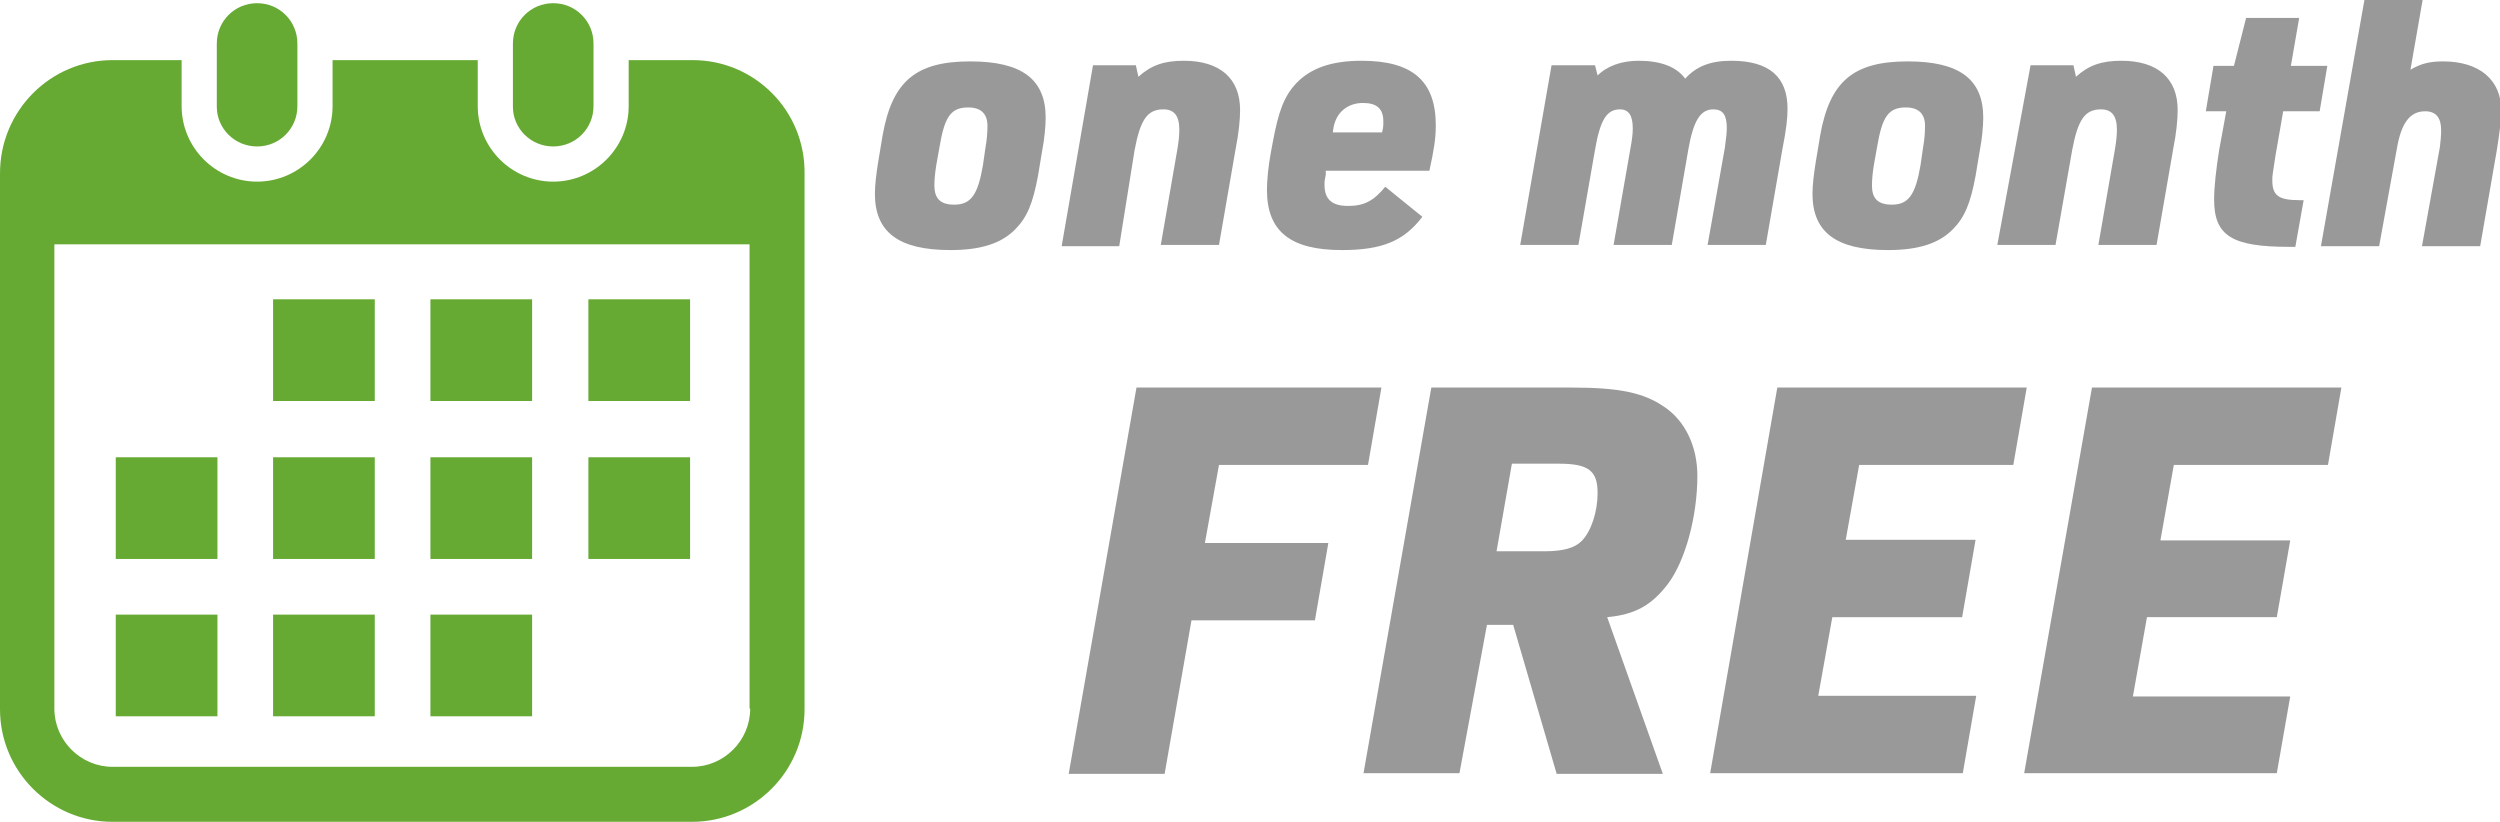 <?xml version="1.0" encoding="utf-8"?>
<!-- Generator: Adobe Illustrator 23.0.3, SVG Export Plug-In . SVG Version: 6.00 Build 0)  -->
<svg version="1.1" id="レイヤー_1" xmlns="http://www.w3.org/2000/svg" xmlns:xlink="http://www.w3.org/1999/xlink" x="0px"
	 y="0px" viewBox="0 0 390.9 128.5" style="enable-background:new 0 0 390.9 128.5;" xml:space="preserve">
<style type="text/css">
	.st0{fill:#66AA33;}
	.st1{fill:#999999;}
</style>
<g>
	<path class="st0" d="M40.2,22.9c3.5,0,6.3-2.8,6.3-6.3V6.8c0-3.5-2.8-6.3-6.3-6.3c-3.5,0-6.3,2.8-6.3,6.3v9.9
		C33.9,20.1,36.7,22.9,40.2,22.9z"/>
	<path class="st0" d="M86.5,22.9c3.5,0,6.3-2.8,6.3-6.3V6.8c0-3.5-2.8-6.3-6.3-6.3c-3.5,0-6.3,2.8-6.3,6.3v9.9
		C80.2,20.1,83,22.9,86.5,22.9z"/>
	<path class="st0" d="M108.3,9.4h-10v7.2c0,6.5-5.3,11.8-11.8,11.8c-6.5,0-11.8-5.3-11.8-11.8V9.4H52v7.2c0,6.5-5.3,11.8-11.8,11.8
		c-6.5,0-11.8-5.3-11.8-11.8V9.4H17.6C7.9,9.4,0,17.3,0,27.1v83.8c0,9.7,7.9,17.6,17.6,17.6h90.6c9.7,0,17.6-7.9,17.6-17.6V27.1
		C125.9,17.3,118,9.4,108.3,9.4z M117.3,110.8c0,5-4.1,9.1-9.1,9.1H17.6c-5,0-9.1-4.1-9.1-9.1V38.2h108.7V110.8z"/>
	<rect x="42.7" y="96.1" class="st0" width="15.9" height="15.9"/>
	<rect x="42.7" y="71.5" class="st0" width="15.9" height="15.9"/>
	<rect x="18.1" y="96.1" class="st0" width="15.9" height="15.9"/>
	<rect x="18.1" y="71.5" class="st0" width="15.9" height="15.9"/>
	<rect x="92" y="46.8" class="st0" width="15.9" height="15.9"/>
	<rect x="67.3" y="46.8" class="st0" width="15.9" height="15.9"/>
	<rect x="67.3" y="71.5" class="st0" width="15.9" height="15.9"/>
	<rect x="92" y="71.5" class="st0" width="15.9" height="15.9"/>
	<rect x="67.3" y="96.1" class="st0" width="15.9" height="15.9"/>
	<rect x="42.7" y="46.8" class="st0" width="15.9" height="15.9"/>
</g>
<g>
	<path class="st1" d="M138,21.2c1.5-8.5,5.2-11.6,13.7-11.6c8.1,0,11.8,2.8,11.8,8.8c0,1.3-0.2,3.4-0.5,4.9l-0.7,4.2
		c-0.8,4.3-1.7,6.5-3.6,8.4c-2.2,2.2-5.4,3.2-10.1,3.2c-8.1,0-11.8-2.8-11.8-8.8c0-1.3,0.2-3,0.5-4.9L138,21.2z M154.1,23
		c0.2-1,0.3-2.4,0.3-3.3c0-1.9-1-2.9-3-2.9c-2.7,0-3.7,1.4-4.5,6.2l-0.5,2.8c-0.2,1.2-0.3,2.4-0.3,3.2c0,2,0.9,3,3.1,3
		c2.6,0,3.7-1.5,4.5-6.2L154.1,23z"/>
	<path class="st1" d="M170.9,10.2h6.7l0.4,1.8c2-1.8,4-2.5,7.1-2.5c5.7,0,8.8,2.8,8.8,7.7c0,1.5-0.2,3.6-0.7,6.1l-2.6,15h-9.1
		l2.6-15c0.2-1.2,0.3-2.2,0.3-3c0-2.2-0.8-3.2-2.5-3.2c-2.5,0-3.6,1.6-4.5,6.4L175,38.5H166L170.9,10.2z"/>
	<path class="st1" d="M207.3,27.3c-0.2,1-0.2,1-0.2,1.6c0,2.3,1.2,3.3,3.7,3.3c2.5,0,4-0.8,5.8-3l5.8,4.7c-2.9,3.8-6.3,5.2-12.6,5.2
		c-8,0-11.7-2.9-11.7-9.4c0-1.5,0.2-3.6,0.6-5.8l0.3-1.6c0.9-4.9,1.8-7.3,3.7-9.3c2.3-2.4,5.6-3.5,10.2-3.5c8,0,11.6,3.2,11.6,10.1
		c0,2.1-0.3,3.9-1,7.1h-16.2L207.3,27.3z M216.1,20.7c0.2-0.8,0.2-1.1,0.2-1.7c0-2-1-2.9-3.2-2.9c-2.4,0-4.2,1.5-4.6,3.9l-0.1,0.7
		H216.1z"/>
	<path class="st1" d="M242.6,10.2h6.8l0.4,1.6c1.5-1.5,3.8-2.3,6.4-2.3c3.4,0,5.9,0.9,7.3,2.8c1.7-1.9,3.9-2.8,7.2-2.8
		c5.9,0,8.8,2.5,8.8,7.5c0,1.5-0.2,3.3-0.8,6.3l-2.6,15h-9.1l2.7-15.2c0.2-1.5,0.3-2.3,0.3-3.1c0-2-0.6-2.9-2.1-2.9
		c-2,0-3.1,1.7-3.9,6.2l-2.6,15h-9.1l2.6-14.9c0.3-1.6,0.4-2.5,0.4-3.3c0-2-0.6-3-2-3c-2.1,0-3.1,1.7-3.9,6.3l-2.6,14.9h-9.1
		L242.6,10.2z"/>
	<path class="st1" d="M284.6,21.2c1.5-8.5,5.2-11.6,13.7-11.6c8.1,0,11.8,2.8,11.8,8.8c0,1.3-0.2,3.4-0.5,4.9l-0.7,4.2
		c-0.8,4.3-1.7,6.5-3.6,8.4c-2.2,2.2-5.4,3.2-10.1,3.2c-8.1,0-11.8-2.8-11.8-8.8c0-1.3,0.2-3,0.5-4.9L284.6,21.2z M300.7,23
		c0.2-1,0.3-2.4,0.3-3.3c0-1.9-1-2.9-3-2.9c-2.7,0-3.7,1.4-4.5,6.2l-0.5,2.8c-0.2,1.2-0.3,2.4-0.3,3.2c0,2,0.9,3,3.1,3
		c2.6,0,3.7-1.5,4.5-6.2L300.7,23z"/>
	<path class="st1" d="M317.5,10.2h6.7l0.4,1.8c2-1.8,4-2.5,7.1-2.5c5.7,0,8.8,2.8,8.8,7.7c0,1.5-0.2,3.6-0.7,6.1l-2.6,15h-9.1
		l2.6-15c0.2-1.2,0.3-2.2,0.3-3c0-2.2-0.8-3.2-2.5-3.2c-2.5,0-3.6,1.6-4.5,6.4l-2.6,14.8h-9.1L317.5,10.2z"/>
	<path class="st1" d="M344.9,17.4l1.2-7.1h3.2l1.9-7.5h8.3l-1.3,7.5h5.7l-1.2,7.1H357l-1.2,6.9c-0.5,3.2-0.5,3.2-0.5,3.9
		c0,2.4,1,3.1,4.3,3.1h0.6l-1.3,7.3h-0.9c-9,0-11.8-1.7-11.8-7.4c0-1.9,0.3-4.7,0.8-7.8l1.1-6H344.9z"/>
	<path class="st1" d="M369.7,0h9.1l-1.9,10.9c1.7-1,3.1-1.3,5.1-1.3c5.7,0,9.1,2.9,9.1,7.7c0,1.5-0.3,3.7-0.7,6.2l-2.6,15h-9.1
		l2.8-15.5c0.1-0.7,0.2-1.9,0.2-2.6c0-2-0.8-3-2.5-3c-2.3,0-3.7,1.7-4.4,5.7L372,38.5h-9.1L369.7,0z"/>
	<path class="st1" d="M177.7,60.6H216l-2.1,12.1h-23.3l-2.2,12.2h19.3L205.6,97h-19.3l-4.2,24h-15L177.7,60.6z"/>
	<path class="st1" d="M228.2,120.9h-15l10.6-60.3h22c7.4,0,11.2,0.8,14.4,3c3.3,2.2,5.2,6.2,5.2,10.8c0,6.4-1.9,13.3-4.6,16.9
		c-2.6,3.4-5.2,4.8-9.5,5.2l8.7,24.5h-16.6l-6.8-23.3h-4.1L228.2,120.9z M241.4,86.2c3,0,4.8-0.5,5.9-1.6c1.5-1.5,2.5-4.6,2.5-7.5
		c0-3.5-1.4-4.6-6.1-4.6h-7.3L234,86.2H241.4z"/>
	<path class="st1" d="M277.9,60.6h39l-2.1,12.1h-24.1l-2.1,11.7h20.3l-2.1,12.1h-20.3l-2.2,12.3h24.7l-2.1,12.1h-39.5L277.9,60.6z"
		/>
	<polygon class="st1" points="327.1,60.6 366.1,60.6 364,72.7 339.9,72.7 337.8,84.5 358.1,84.5 356,96.5 335.7,96.5 333.5,108.9 
		358.1,108.9 356,120.9 316.5,120.9 	"/>
</g>
</svg>
